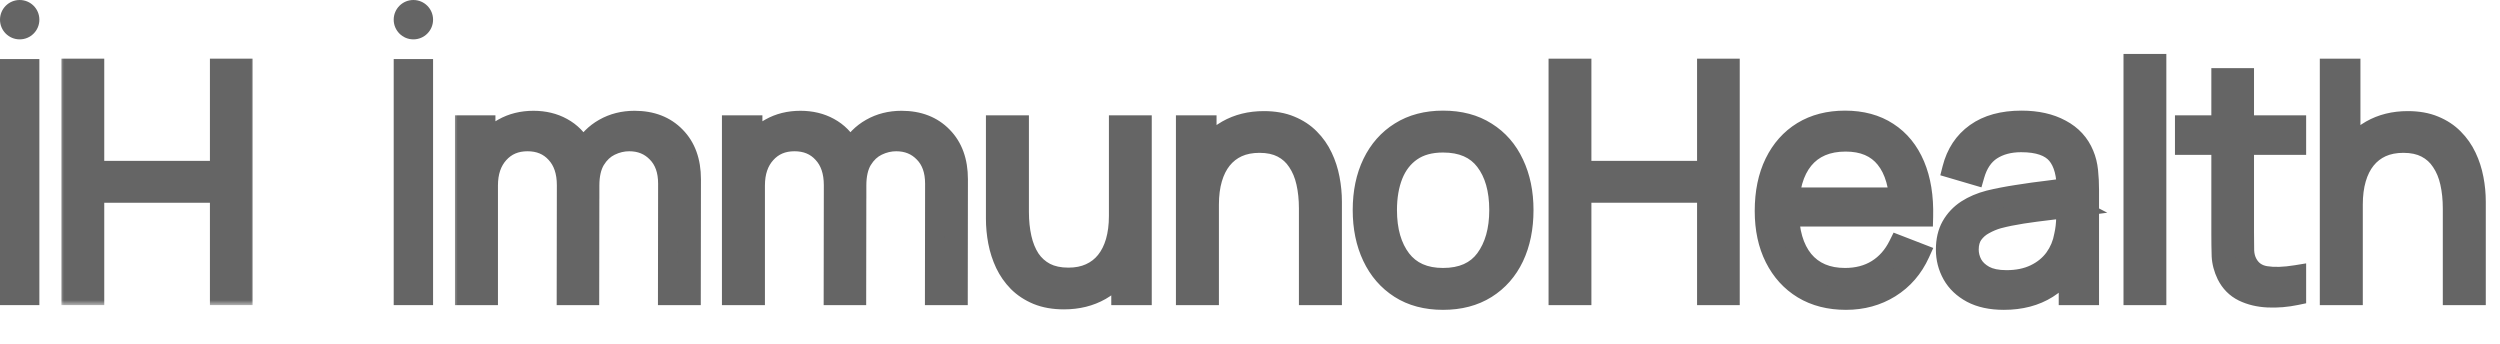 <?xml version="1.0" encoding="UTF-8"?> <svg xmlns="http://www.w3.org/2000/svg" width="254" height="35" viewBox="0 0 254 35" fill="none"><mask id="path-1-outside-1_8075_1531" maskUnits="userSpaceOnUse" x="6" y="5" width="20" height="26" fill="black"><rect fill="white" x="6" y="5" width="20" height="26"></rect><path d="M7.24 30V6.96H9.592V17.344H22.328V6.96H24.664V30H22.328V19.6H9.592V30H7.24Z"></path></mask><path d="M7.24 30V6.96H9.592V17.344H22.328V6.96H24.664V30H22.328V19.6H9.592V30H7.24Z" fill="#656565"></path><path d="M7.24 30H6.24V31H7.24V30ZM7.24 6.96V5.96H6.24V6.96H7.24ZM9.592 6.96H10.592V5.96H9.592V6.96ZM9.592 17.344H8.592V18.344H9.592V17.344ZM22.328 17.344V18.344H23.328V17.344H22.328ZM22.328 6.96V5.96H21.328V6.96H22.328ZM24.664 6.96H25.664V5.96H24.664V6.96ZM24.664 30V31H25.664V30H24.664ZM22.328 30H21.328V31H22.328V30ZM22.328 19.6H23.328V18.6H22.328V19.6ZM9.592 19.6V18.6H8.592V19.6H9.592ZM9.592 30V31H10.592V30H9.592ZM7.24 30H8.24V6.96H7.24H6.24V30H7.24ZM7.24 6.96V7.96H9.592V6.96V5.96H7.24V6.96ZM9.592 6.96H8.592V17.344H9.592H10.592V6.96H9.592ZM9.592 17.344V18.344H22.328V17.344V16.344H9.592V17.344ZM22.328 17.344H23.328V6.96H22.328H21.328V17.344H22.328ZM22.328 6.96V7.96H24.664V6.96V5.96H22.328V6.96ZM24.664 6.96H23.664V30H24.664H25.664V6.96H24.664ZM24.664 30V29H22.328V30V31H24.664V30ZM22.328 30H23.328V19.6H22.328H21.328V30H22.328ZM22.328 19.6V18.6H9.592V19.6V20.6H22.328V19.6ZM9.592 19.6H8.592V30H9.592H10.592V19.6H9.592ZM9.592 30V29H7.24V30V31H9.592V30Z" fill="#656565" mask="url(#path-1-outside-1_8075_1531)"></path><line x1="2" y1="6" x2="2" y2="31" stroke="#656565" stroke-width="4"></line><circle cx="2" cy="2" r="2" fill="#656565"></circle><line x1="42" y1="6" x2="42" y2="31" stroke="#656565" stroke-width="4"></line><circle cx="42" cy="2" r="2" fill="#656565"></circle><mask id="path-7-outside-2_8075_1531" maskUnits="userSpaceOnUse" x="46" y="5" width="207" height="27" fill="black"><rect fill="white" x="46" y="5" width="207" height="27"></rect><path d="M67.848 30L67.864 18.656C67.864 17.323 67.491 16.277 66.744 15.52C66.008 14.752 65.069 14.368 63.928 14.368C63.277 14.368 62.643 14.517 62.024 14.816C61.405 15.115 60.893 15.595 60.488 16.256C60.093 16.917 59.896 17.781 59.896 18.848L58.504 18.448C58.472 17.211 58.712 16.128 59.224 15.2C59.747 14.272 60.461 13.552 61.368 13.04C62.285 12.517 63.32 12.256 64.472 12.256C66.211 12.256 67.603 12.795 68.648 13.872C69.693 14.939 70.216 16.384 70.216 18.208L70.2 30H67.848ZM47.224 30V12.72H49.336V16.976H49.592V30H47.224ZM57.56 30L57.576 18.816C57.576 17.44 57.208 16.357 56.472 15.568C55.747 14.768 54.787 14.368 53.592 14.368C52.397 14.368 51.432 14.779 50.696 15.6C49.96 16.411 49.592 17.493 49.592 18.848L48.184 18.08C48.184 16.971 48.445 15.979 48.968 15.104C49.491 14.219 50.205 13.525 51.112 13.024C52.019 12.512 53.048 12.256 54.2 12.256C55.299 12.256 56.275 12.491 57.128 12.96C57.992 13.429 58.669 14.112 59.16 15.008C59.651 15.904 59.896 16.992 59.896 18.272L59.88 30H57.56ZM94.973 30L94.989 18.656C94.989 17.323 94.616 16.277 93.869 15.52C93.133 14.752 92.194 14.368 91.053 14.368C90.402 14.368 89.768 14.517 89.149 14.816C88.53 15.115 88.018 15.595 87.613 16.256C87.218 16.917 87.021 17.781 87.021 18.848L85.629 18.448C85.597 17.211 85.837 16.128 86.349 15.2C86.872 14.272 87.586 13.552 88.493 13.04C89.41 12.517 90.445 12.256 91.597 12.256C93.336 12.256 94.728 12.795 95.773 13.872C96.818 14.939 97.341 16.384 97.341 18.208L97.325 30H94.973ZM74.349 30V12.72H76.461V16.976H76.717V30H74.349ZM84.685 30L84.701 18.816C84.701 17.44 84.333 16.357 83.597 15.568C82.872 14.768 81.912 14.368 80.717 14.368C79.522 14.368 78.557 14.779 77.821 15.6C77.085 16.411 76.717 17.493 76.717 18.848L75.309 18.08C75.309 16.971 75.57 15.979 76.093 15.104C76.616 14.219 77.33 13.525 78.237 13.024C79.144 12.512 80.173 12.256 81.325 12.256C82.424 12.256 83.4 12.491 84.253 12.96C85.117 13.429 85.794 14.112 86.285 15.008C86.776 15.904 87.021 16.992 87.021 18.272L87.005 30H84.685ZM108.098 30.432C107.063 30.432 106.157 30.272 105.378 29.952C104.61 29.632 103.954 29.2 103.41 28.656C102.877 28.112 102.445 27.493 102.114 26.8C101.783 26.096 101.543 25.355 101.394 24.576C101.245 23.787 101.17 23.003 101.17 22.224V12.72H103.538V21.536C103.538 22.485 103.629 23.365 103.81 24.176C103.991 24.987 104.279 25.696 104.674 26.304C105.079 26.901 105.597 27.365 106.226 27.696C106.866 28.027 107.639 28.192 108.546 28.192C109.378 28.192 110.109 28.048 110.738 27.76C111.378 27.472 111.911 27.061 112.338 26.528C112.775 25.984 113.106 25.328 113.33 24.56C113.554 23.781 113.666 22.907 113.666 21.936L115.33 22.304C115.33 24.075 115.021 25.563 114.402 26.768C113.783 27.973 112.93 28.885 111.842 29.504C110.754 30.123 109.506 30.432 108.098 30.432ZM113.906 30V25.744H113.666V12.72H116.018V30H113.906ZM132.97 30V21.184C132.97 20.224 132.879 19.344 132.698 18.544C132.517 17.733 132.223 17.029 131.818 16.432C131.423 15.824 130.906 15.355 130.266 15.024C129.637 14.693 128.869 14.528 127.962 14.528C127.13 14.528 126.394 14.672 125.754 14.96C125.125 15.248 124.591 15.664 124.154 16.208C123.727 16.741 123.402 17.392 123.178 18.16C122.954 18.928 122.842 19.803 122.842 20.784L121.178 20.416C121.178 18.645 121.487 17.157 122.106 15.952C122.725 14.747 123.578 13.835 124.666 13.216C125.754 12.597 127.002 12.288 128.41 12.288C129.445 12.288 130.346 12.448 131.114 12.768C131.893 13.088 132.549 13.52 133.082 14.064C133.626 14.608 134.063 15.232 134.394 15.936C134.725 16.629 134.965 17.371 135.114 18.16C135.263 18.939 135.338 19.717 135.338 20.496V30H132.97ZM120.474 30V12.72H122.602V16.976H122.842V30H120.474ZM146.612 30.48C144.895 30.48 143.428 30.091 142.212 29.312C140.996 28.533 140.063 27.456 139.412 26.08C138.762 24.704 138.436 23.125 138.436 21.344C138.436 19.531 138.767 17.941 139.428 16.576C140.09 15.211 141.028 14.149 142.244 13.392C143.471 12.624 144.927 12.24 146.612 12.24C148.34 12.24 149.812 12.629 151.028 13.408C152.255 14.176 153.188 15.248 153.828 16.624C154.479 17.989 154.804 19.563 154.804 21.344C154.804 23.157 154.479 24.752 153.828 26.128C153.178 27.493 152.239 28.56 151.012 29.328C149.786 30.096 148.319 30.48 146.612 30.48ZM146.612 28.224C148.532 28.224 149.962 27.589 150.9 26.32C151.839 25.04 152.308 23.381 152.308 21.344C152.308 19.253 151.834 17.589 150.884 16.352C149.946 15.115 148.522 14.496 146.612 14.496C145.322 14.496 144.255 14.789 143.412 15.376C142.58 15.952 141.956 16.757 141.54 17.792C141.135 18.816 140.932 20 140.932 21.344C140.932 23.424 141.412 25.093 142.372 26.352C143.332 27.6 144.746 28.224 146.612 28.224ZM158.334 30V6.96H160.686V17.344H173.422V6.96H175.758V30H173.422V19.6H160.686V30H158.334ZM187.552 30.48C185.867 30.48 184.405 30.107 183.168 29.36C181.941 28.613 180.987 27.563 180.304 26.208C179.621 24.853 179.28 23.264 179.28 21.44C179.28 19.552 179.616 17.92 180.288 16.544C180.96 15.168 181.904 14.107 183.12 13.36C184.347 12.613 185.792 12.24 187.456 12.24C189.163 12.24 190.619 12.635 191.824 13.424C193.029 14.203 193.941 15.323 194.56 16.784C195.179 18.245 195.461 19.989 195.408 22.016H193.008V21.184C192.965 18.944 192.48 17.253 191.552 16.112C190.635 14.971 189.291 14.4 187.52 14.4C185.664 14.4 184.24 15.003 183.248 16.208C182.267 17.413 181.776 19.131 181.776 21.36C181.776 23.536 182.267 25.227 183.248 26.432C184.24 27.627 185.643 28.224 187.456 28.224C188.693 28.224 189.771 27.941 190.688 27.376C191.616 26.8 192.347 25.973 192.88 24.896L195.072 25.744C194.389 27.248 193.381 28.416 192.048 29.248C190.725 30.069 189.227 30.48 187.552 30.48ZM180.944 22.016V20.048H194.144V22.016H180.944ZM203.59 30.48C202.289 30.48 201.196 30.245 200.31 29.776C199.436 29.307 198.78 28.683 198.342 27.904C197.905 27.125 197.686 26.277 197.686 25.36C197.686 24.421 197.873 23.621 198.246 22.96C198.63 22.288 199.148 21.739 199.798 21.312C200.46 20.885 201.222 20.56 202.086 20.336C202.961 20.123 203.926 19.936 204.982 19.776C206.049 19.605 207.089 19.461 208.102 19.344C209.126 19.216 210.022 19.093 210.79 18.976L209.958 19.488C209.99 17.781 209.66 16.517 208.966 15.696C208.273 14.875 207.068 14.464 205.35 14.464C204.166 14.464 203.164 14.731 202.342 15.264C201.532 15.797 200.961 16.64 200.63 17.792L198.342 17.12C198.737 15.573 199.532 14.373 200.726 13.52C201.921 12.667 203.473 12.24 205.382 12.24C206.961 12.24 208.3 12.539 209.398 13.136C210.508 13.723 211.292 14.576 211.75 15.696C211.964 16.197 212.102 16.757 212.166 17.376C212.23 17.995 212.262 18.624 212.262 19.264V30H210.166V25.664L210.774 25.92C210.188 27.403 209.276 28.533 208.038 29.312C206.801 30.091 205.318 30.48 203.59 30.48ZM203.862 28.448C204.961 28.448 205.921 28.251 206.742 27.856C207.564 27.461 208.225 26.923 208.726 26.24C209.228 25.547 209.553 24.768 209.702 23.904C209.83 23.349 209.9 22.741 209.91 22.08C209.921 21.408 209.926 20.907 209.926 20.576L210.822 21.04C210.022 21.147 209.153 21.253 208.214 21.36C207.286 21.467 206.369 21.589 205.462 21.728C204.566 21.867 203.756 22.032 203.03 22.224C202.54 22.363 202.065 22.56 201.606 22.816C201.148 23.061 200.769 23.392 200.47 23.808C200.182 24.224 200.038 24.741 200.038 25.36C200.038 25.861 200.161 26.347 200.406 26.816C200.662 27.285 201.068 27.675 201.622 27.984C202.188 28.293 202.934 28.448 203.862 28.448ZM216.748 30V6.48H219.1V30H216.748ZM233.304 30C232.334 30.203 231.374 30.283 230.424 30.24C229.486 30.197 228.643 29.995 227.896 29.632C227.16 29.269 226.6 28.704 226.216 27.936C225.907 27.296 225.736 26.651 225.704 26C225.683 25.339 225.672 24.587 225.672 23.744V7.92H228.008V23.648C228.008 24.373 228.014 24.981 228.024 25.472C228.046 25.952 228.158 26.379 228.36 26.752C228.744 27.467 229.352 27.893 230.184 28.032C231.027 28.171 232.067 28.139 233.304 27.936V30ZM221.976 14.736V12.72H233.304V14.736H221.976ZM249.189 30V21.184C249.189 20.224 249.098 19.344 248.917 18.544C248.735 17.733 248.442 17.029 248.037 16.432C247.642 15.824 247.125 15.355 246.485 15.024C245.855 14.693 245.087 14.528 244.181 14.528C243.349 14.528 242.613 14.672 241.973 14.96C241.343 15.248 240.81 15.664 240.373 16.208C239.946 16.741 239.621 17.392 239.397 18.16C239.173 18.928 239.061 19.803 239.061 20.784L237.397 20.416C237.397 18.645 237.706 17.157 238.325 15.952C238.943 14.747 239.797 13.835 240.885 13.216C241.973 12.597 243.221 12.288 244.629 12.288C245.663 12.288 246.565 12.448 247.333 12.768C248.111 13.088 248.767 13.52 249.301 14.064C249.845 14.608 250.282 15.232 250.613 15.936C250.943 16.629 251.183 17.371 251.333 18.16C251.482 18.939 251.557 19.717 251.557 20.496V30H249.189ZM236.693 30V6.96H238.821V19.968H239.061V30H236.693Z"></path></mask><path d="M67.848 30L67.864 18.656C67.864 17.323 67.491 16.277 66.744 15.52C66.008 14.752 65.069 14.368 63.928 14.368C63.277 14.368 62.643 14.517 62.024 14.816C61.405 15.115 60.893 15.595 60.488 16.256C60.093 16.917 59.896 17.781 59.896 18.848L58.504 18.448C58.472 17.211 58.712 16.128 59.224 15.2C59.747 14.272 60.461 13.552 61.368 13.04C62.285 12.517 63.32 12.256 64.472 12.256C66.211 12.256 67.603 12.795 68.648 13.872C69.693 14.939 70.216 16.384 70.216 18.208L70.2 30H67.848ZM47.224 30V12.72H49.336V16.976H49.592V30H47.224ZM57.56 30L57.576 18.816C57.576 17.44 57.208 16.357 56.472 15.568C55.747 14.768 54.787 14.368 53.592 14.368C52.397 14.368 51.432 14.779 50.696 15.6C49.96 16.411 49.592 17.493 49.592 18.848L48.184 18.08C48.184 16.971 48.445 15.979 48.968 15.104C49.491 14.219 50.205 13.525 51.112 13.024C52.019 12.512 53.048 12.256 54.2 12.256C55.299 12.256 56.275 12.491 57.128 12.96C57.992 13.429 58.669 14.112 59.16 15.008C59.651 15.904 59.896 16.992 59.896 18.272L59.88 30H57.56ZM94.973 30L94.989 18.656C94.989 17.323 94.616 16.277 93.869 15.52C93.133 14.752 92.194 14.368 91.053 14.368C90.402 14.368 89.768 14.517 89.149 14.816C88.53 15.115 88.018 15.595 87.613 16.256C87.218 16.917 87.021 17.781 87.021 18.848L85.629 18.448C85.597 17.211 85.837 16.128 86.349 15.2C86.872 14.272 87.586 13.552 88.493 13.04C89.41 12.517 90.445 12.256 91.597 12.256C93.336 12.256 94.728 12.795 95.773 13.872C96.818 14.939 97.341 16.384 97.341 18.208L97.325 30H94.973ZM74.349 30V12.72H76.461V16.976H76.717V30H74.349ZM84.685 30L84.701 18.816C84.701 17.44 84.333 16.357 83.597 15.568C82.872 14.768 81.912 14.368 80.717 14.368C79.522 14.368 78.557 14.779 77.821 15.6C77.085 16.411 76.717 17.493 76.717 18.848L75.309 18.08C75.309 16.971 75.57 15.979 76.093 15.104C76.616 14.219 77.33 13.525 78.237 13.024C79.144 12.512 80.173 12.256 81.325 12.256C82.424 12.256 83.4 12.491 84.253 12.96C85.117 13.429 85.794 14.112 86.285 15.008C86.776 15.904 87.021 16.992 87.021 18.272L87.005 30H84.685ZM108.098 30.432C107.063 30.432 106.157 30.272 105.378 29.952C104.61 29.632 103.954 29.2 103.41 28.656C102.877 28.112 102.445 27.493 102.114 26.8C101.783 26.096 101.543 25.355 101.394 24.576C101.245 23.787 101.17 23.003 101.17 22.224V12.72H103.538V21.536C103.538 22.485 103.629 23.365 103.81 24.176C103.991 24.987 104.279 25.696 104.674 26.304C105.079 26.901 105.597 27.365 106.226 27.696C106.866 28.027 107.639 28.192 108.546 28.192C109.378 28.192 110.109 28.048 110.738 27.76C111.378 27.472 111.911 27.061 112.338 26.528C112.775 25.984 113.106 25.328 113.33 24.56C113.554 23.781 113.666 22.907 113.666 21.936L115.33 22.304C115.33 24.075 115.021 25.563 114.402 26.768C113.783 27.973 112.93 28.885 111.842 29.504C110.754 30.123 109.506 30.432 108.098 30.432ZM113.906 30V25.744H113.666V12.72H116.018V30H113.906ZM132.97 30V21.184C132.97 20.224 132.879 19.344 132.698 18.544C132.517 17.733 132.223 17.029 131.818 16.432C131.423 15.824 130.906 15.355 130.266 15.024C129.637 14.693 128.869 14.528 127.962 14.528C127.13 14.528 126.394 14.672 125.754 14.96C125.125 15.248 124.591 15.664 124.154 16.208C123.727 16.741 123.402 17.392 123.178 18.16C122.954 18.928 122.842 19.803 122.842 20.784L121.178 20.416C121.178 18.645 121.487 17.157 122.106 15.952C122.725 14.747 123.578 13.835 124.666 13.216C125.754 12.597 127.002 12.288 128.41 12.288C129.445 12.288 130.346 12.448 131.114 12.768C131.893 13.088 132.549 13.52 133.082 14.064C133.626 14.608 134.063 15.232 134.394 15.936C134.725 16.629 134.965 17.371 135.114 18.16C135.263 18.939 135.338 19.717 135.338 20.496V30H132.97ZM120.474 30V12.72H122.602V16.976H122.842V30H120.474ZM146.612 30.48C144.895 30.48 143.428 30.091 142.212 29.312C140.996 28.533 140.063 27.456 139.412 26.08C138.762 24.704 138.436 23.125 138.436 21.344C138.436 19.531 138.767 17.941 139.428 16.576C140.09 15.211 141.028 14.149 142.244 13.392C143.471 12.624 144.927 12.24 146.612 12.24C148.34 12.24 149.812 12.629 151.028 13.408C152.255 14.176 153.188 15.248 153.828 16.624C154.479 17.989 154.804 19.563 154.804 21.344C154.804 23.157 154.479 24.752 153.828 26.128C153.178 27.493 152.239 28.56 151.012 29.328C149.786 30.096 148.319 30.48 146.612 30.48ZM146.612 28.224C148.532 28.224 149.962 27.589 150.9 26.32C151.839 25.04 152.308 23.381 152.308 21.344C152.308 19.253 151.834 17.589 150.884 16.352C149.946 15.115 148.522 14.496 146.612 14.496C145.322 14.496 144.255 14.789 143.412 15.376C142.58 15.952 141.956 16.757 141.54 17.792C141.135 18.816 140.932 20 140.932 21.344C140.932 23.424 141.412 25.093 142.372 26.352C143.332 27.6 144.746 28.224 146.612 28.224ZM158.334 30V6.96H160.686V17.344H173.422V6.96H175.758V30H173.422V19.6H160.686V30H158.334ZM187.552 30.48C185.867 30.48 184.405 30.107 183.168 29.36C181.941 28.613 180.987 27.563 180.304 26.208C179.621 24.853 179.28 23.264 179.28 21.44C179.28 19.552 179.616 17.92 180.288 16.544C180.96 15.168 181.904 14.107 183.12 13.36C184.347 12.613 185.792 12.24 187.456 12.24C189.163 12.24 190.619 12.635 191.824 13.424C193.029 14.203 193.941 15.323 194.56 16.784C195.179 18.245 195.461 19.989 195.408 22.016H193.008V21.184C192.965 18.944 192.48 17.253 191.552 16.112C190.635 14.971 189.291 14.4 187.52 14.4C185.664 14.4 184.24 15.003 183.248 16.208C182.267 17.413 181.776 19.131 181.776 21.36C181.776 23.536 182.267 25.227 183.248 26.432C184.24 27.627 185.643 28.224 187.456 28.224C188.693 28.224 189.771 27.941 190.688 27.376C191.616 26.8 192.347 25.973 192.88 24.896L195.072 25.744C194.389 27.248 193.381 28.416 192.048 29.248C190.725 30.069 189.227 30.48 187.552 30.48ZM180.944 22.016V20.048H194.144V22.016H180.944ZM203.59 30.48C202.289 30.48 201.196 30.245 200.31 29.776C199.436 29.307 198.78 28.683 198.342 27.904C197.905 27.125 197.686 26.277 197.686 25.36C197.686 24.421 197.873 23.621 198.246 22.96C198.63 22.288 199.148 21.739 199.798 21.312C200.46 20.885 201.222 20.56 202.086 20.336C202.961 20.123 203.926 19.936 204.982 19.776C206.049 19.605 207.089 19.461 208.102 19.344C209.126 19.216 210.022 19.093 210.79 18.976L209.958 19.488C209.99 17.781 209.66 16.517 208.966 15.696C208.273 14.875 207.068 14.464 205.35 14.464C204.166 14.464 203.164 14.731 202.342 15.264C201.532 15.797 200.961 16.64 200.63 17.792L198.342 17.12C198.737 15.573 199.532 14.373 200.726 13.52C201.921 12.667 203.473 12.24 205.382 12.24C206.961 12.24 208.3 12.539 209.398 13.136C210.508 13.723 211.292 14.576 211.75 15.696C211.964 16.197 212.102 16.757 212.166 17.376C212.23 17.995 212.262 18.624 212.262 19.264V30H210.166V25.664L210.774 25.92C210.188 27.403 209.276 28.533 208.038 29.312C206.801 30.091 205.318 30.48 203.59 30.48ZM203.862 28.448C204.961 28.448 205.921 28.251 206.742 27.856C207.564 27.461 208.225 26.923 208.726 26.24C209.228 25.547 209.553 24.768 209.702 23.904C209.83 23.349 209.9 22.741 209.91 22.08C209.921 21.408 209.926 20.907 209.926 20.576L210.822 21.04C210.022 21.147 209.153 21.253 208.214 21.36C207.286 21.467 206.369 21.589 205.462 21.728C204.566 21.867 203.756 22.032 203.03 22.224C202.54 22.363 202.065 22.56 201.606 22.816C201.148 23.061 200.769 23.392 200.47 23.808C200.182 24.224 200.038 24.741 200.038 25.36C200.038 25.861 200.161 26.347 200.406 26.816C200.662 27.285 201.068 27.675 201.622 27.984C202.188 28.293 202.934 28.448 203.862 28.448ZM216.748 30V6.48H219.1V30H216.748ZM233.304 30C232.334 30.203 231.374 30.283 230.424 30.24C229.486 30.197 228.643 29.995 227.896 29.632C227.16 29.269 226.6 28.704 226.216 27.936C225.907 27.296 225.736 26.651 225.704 26C225.683 25.339 225.672 24.587 225.672 23.744V7.92H228.008V23.648C228.008 24.373 228.014 24.981 228.024 25.472C228.046 25.952 228.158 26.379 228.36 26.752C228.744 27.467 229.352 27.893 230.184 28.032C231.027 28.171 232.067 28.139 233.304 27.936V30ZM221.976 14.736V12.72H233.304V14.736H221.976ZM249.189 30V21.184C249.189 20.224 249.098 19.344 248.917 18.544C248.735 17.733 248.442 17.029 248.037 16.432C247.642 15.824 247.125 15.355 246.485 15.024C245.855 14.693 245.087 14.528 244.181 14.528C243.349 14.528 242.613 14.672 241.973 14.96C241.343 15.248 240.81 15.664 240.373 16.208C239.946 16.741 239.621 17.392 239.397 18.16C239.173 18.928 239.061 19.803 239.061 20.784L237.397 20.416C237.397 18.645 237.706 17.157 238.325 15.952C238.943 14.747 239.797 13.835 240.885 13.216C241.973 12.597 243.221 12.288 244.629 12.288C245.663 12.288 246.565 12.448 247.333 12.768C248.111 13.088 248.767 13.52 249.301 14.064C249.845 14.608 250.282 15.232 250.613 15.936C250.943 16.629 251.183 17.371 251.333 18.16C251.482 18.939 251.557 19.717 251.557 20.496V30H249.189ZM236.693 30V6.96H238.821V19.968H239.061V30H236.693Z" fill="#656565"></path><path d="M67.848 30L66.848 29.999L66.847 31H67.848V30ZM67.864 18.656L68.864 18.657V18.656H67.864ZM66.744 15.52L66.022 16.212L66.027 16.217L66.032 16.222L66.744 15.52ZM62.024 14.816L61.589 13.915L61.589 13.915L62.024 14.816ZM60.488 16.256L59.635 15.733L59.629 15.743L60.488 16.256ZM59.896 18.848L59.62 19.809L60.896 20.176V18.848H59.896ZM58.504 18.448L57.504 18.474L57.523 19.207L58.228 19.409L58.504 18.448ZM59.224 15.2L58.353 14.709L58.348 14.717L59.224 15.2ZM61.368 13.04L61.86 13.911L61.863 13.909L61.368 13.04ZM68.648 13.872L67.93 14.568L67.934 14.572L68.648 13.872ZM70.216 18.208L71.216 18.209V18.208H70.216ZM70.2 30V31H71.199L71.2 30.001L70.2 30ZM47.224 30H46.224V31H47.224V30ZM47.224 12.72V11.72H46.224V12.72H47.224ZM49.336 12.72H50.336V11.72H49.336V12.72ZM49.336 16.976H48.336V17.976H49.336V16.976ZM49.592 16.976H50.592V15.976H49.592V16.976ZM49.592 30V31H50.592V30H49.592ZM57.56 30L56.56 29.999L56.559 31H57.56V30ZM57.576 18.816L58.576 18.817V18.816H57.576ZM56.472 15.568L55.731 16.24L55.741 16.25L56.472 15.568ZM50.696 15.6L51.436 16.272L51.441 16.267L50.696 15.6ZM49.592 18.848L49.113 19.726L50.592 20.532V18.848H49.592ZM48.184 18.08H47.184V18.674L47.705 18.958L48.184 18.08ZM48.968 15.104L49.826 15.617L49.829 15.612L48.968 15.104ZM51.112 13.024L51.596 13.899L51.604 13.895L51.112 13.024ZM57.128 12.96L56.646 13.836L56.651 13.839L57.128 12.96ZM59.896 18.272L60.896 18.273V18.272H59.896ZM59.88 30V31H60.879L60.88 30.001L59.88 30ZM67.848 30L68.848 30.001L68.864 18.657L67.864 18.656L66.864 18.655L66.848 29.999L67.848 30ZM67.864 18.656H68.864C68.864 17.13 68.431 15.807 67.456 14.818L66.744 15.52L66.032 16.222C66.55 16.748 66.864 17.515 66.864 18.656H67.864ZM66.744 15.52L67.466 14.828C66.527 13.848 65.32 13.368 63.928 13.368V14.368V15.368C64.819 15.368 65.489 15.656 66.022 16.212L66.744 15.52ZM63.928 14.368V13.368C63.118 13.368 62.336 13.555 61.589 13.915L62.024 14.816L62.459 15.717C62.95 15.48 63.436 15.368 63.928 15.368V14.368ZM62.024 14.816L61.589 13.915C60.776 14.308 60.128 14.93 59.635 15.733L60.488 16.256L61.341 16.779C61.659 16.259 62.034 15.921 62.459 15.717L62.024 14.816ZM60.488 16.256L59.629 15.743C59.113 16.608 58.896 17.667 58.896 18.848H59.896H60.896C60.896 17.895 61.074 17.226 61.347 16.768L60.488 16.256ZM59.896 18.848L60.172 17.887L58.78 17.487L58.504 18.448L58.228 19.409L59.62 19.809L59.896 18.848ZM58.504 18.448L59.504 18.422C59.475 17.332 59.687 16.431 60.1 15.683L59.224 15.2L58.348 14.717C57.737 15.825 57.468 17.089 57.504 18.474L58.504 18.448ZM59.224 15.2L60.095 15.691C60.531 14.918 61.116 14.331 61.86 13.911L61.368 13.04L60.876 12.169C59.807 12.773 58.963 13.626 58.353 14.709L59.224 15.2ZM61.368 13.04L61.863 13.909C62.616 13.48 63.477 13.256 64.472 13.256V12.256V11.256C63.163 11.256 61.955 11.555 60.873 12.171L61.368 13.04ZM64.472 12.256V13.256C65.987 13.256 67.103 13.716 67.93 14.568L68.648 13.872L69.366 13.176C68.102 11.873 66.435 11.256 64.472 11.256V12.256ZM68.648 13.872L67.934 14.572C68.757 15.412 69.216 16.584 69.216 18.208H70.216H71.216C71.216 16.184 70.63 14.465 69.362 13.172L68.648 13.872ZM70.216 18.208L69.216 18.207L69.2 29.999L70.2 30L71.2 30.001L71.216 18.209L70.216 18.208ZM70.2 30V29H67.848V30V31H70.2V30ZM47.224 30H48.224V12.72H47.224H46.224V30H47.224ZM47.224 12.72V13.72H49.336V12.72V11.72H47.224V12.72ZM49.336 12.72H48.336V16.976H49.336H50.336V12.72H49.336ZM49.336 16.976V17.976H49.592V16.976V15.976H49.336V16.976ZM49.592 16.976H48.592V30H49.592H50.592V16.976H49.592ZM49.592 30V29H47.224V30V31H49.592V30ZM57.56 30L58.56 30.001L58.576 18.817L57.576 18.816L56.576 18.815L56.56 29.999L57.56 30ZM57.576 18.816H58.576C58.576 17.259 58.156 15.907 57.203 14.886L56.472 15.568L55.741 16.25C56.26 16.807 56.576 17.621 56.576 18.816H57.576ZM56.472 15.568L57.213 14.896C56.277 13.864 55.035 13.368 53.592 13.368V14.368V15.368C54.538 15.368 55.217 15.672 55.731 16.24L56.472 15.568ZM53.592 14.368V13.368C52.14 13.368 50.894 13.881 49.951 14.933L50.696 15.6L51.441 16.267C51.97 15.677 52.655 15.368 53.592 15.368V14.368ZM50.696 15.6L49.956 14.928C49.015 15.963 48.592 17.306 48.592 18.848H49.592H50.592C50.592 17.68 50.905 16.858 51.436 16.272L50.696 15.6ZM49.592 18.848L50.071 17.97L48.663 17.202L48.184 18.08L47.705 18.958L49.113 19.726L49.592 18.848ZM48.184 18.08H49.184C49.184 17.135 49.404 16.323 49.826 15.617L48.968 15.104L48.11 14.591C47.486 15.634 47.184 16.807 47.184 18.08H48.184ZM48.968 15.104L49.829 15.612C50.26 14.882 50.844 14.315 51.596 13.899L51.112 13.024L50.628 12.149C49.566 12.736 48.721 13.555 48.107 14.596L48.968 15.104ZM51.112 13.024L51.604 13.895C52.345 13.476 53.202 13.256 54.2 13.256V12.256V11.256C52.895 11.256 51.693 11.548 50.62 12.153L51.112 13.024ZM54.2 12.256V13.256C55.152 13.256 55.959 13.458 56.646 13.836L57.128 12.96L57.61 12.084C56.591 11.523 55.445 11.256 54.2 11.256V12.256ZM57.128 12.96L56.651 13.839C57.339 14.213 57.881 14.754 58.283 15.488L59.16 15.008L60.037 14.528C59.458 13.47 58.645 12.646 57.605 12.081L57.128 12.96ZM59.16 15.008L58.283 15.488C58.675 16.204 58.896 17.118 58.896 18.272H59.896H60.896C60.896 16.866 60.626 15.604 60.037 14.528L59.16 15.008ZM59.896 18.272L58.896 18.271L58.88 29.999L59.88 30L60.88 30.001L60.896 18.273L59.896 18.272ZM59.88 30V29H57.56V30V31H59.88V30ZM94.973 30L93.973 29.999L93.972 31H94.973V30ZM94.989 18.656L95.989 18.657V18.656H94.989ZM93.869 15.52L93.147 16.212L93.152 16.217L93.157 16.222L93.869 15.52ZM89.149 14.816L88.714 13.915L88.714 13.915L89.149 14.816ZM87.613 16.256L86.76 15.733L86.754 15.743L87.613 16.256ZM87.021 18.848L86.745 19.809L88.021 20.176V18.848H87.021ZM85.629 18.448L84.629 18.474L84.648 19.207L85.353 19.409L85.629 18.448ZM86.349 15.2L85.478 14.709L85.473 14.717L86.349 15.2ZM88.493 13.04L88.985 13.911L88.988 13.909L88.493 13.04ZM95.773 13.872L95.055 14.568L95.059 14.572L95.773 13.872ZM97.341 18.208L98.341 18.209V18.208H97.341ZM97.325 30V31H98.324L98.325 30.001L97.325 30ZM74.349 30H73.349V31H74.349V30ZM74.349 12.72V11.72H73.349V12.72H74.349ZM76.461 12.72H77.461V11.72H76.461V12.72ZM76.461 16.976H75.461V17.976H76.461V16.976ZM76.717 16.976H77.717V15.976H76.717V16.976ZM76.717 30V31H77.717V30H76.717ZM84.685 30L83.685 29.999L83.684 31H84.685V30ZM84.701 18.816L85.701 18.817V18.816H84.701ZM83.597 15.568L82.856 16.24L82.866 16.25L83.597 15.568ZM77.821 15.6L78.561 16.272L78.566 16.267L77.821 15.6ZM76.717 18.848L76.238 19.726L77.717 20.532V18.848H76.717ZM75.309 18.08H74.309V18.674L74.83 18.958L75.309 18.08ZM76.093 15.104L76.951 15.617L76.954 15.612L76.093 15.104ZM78.237 13.024L78.721 13.899L78.729 13.895L78.237 13.024ZM84.253 12.96L83.771 13.836L83.776 13.839L84.253 12.96ZM87.021 18.272L88.021 18.273V18.272H87.021ZM87.005 30V31H88.004L88.005 30.001L87.005 30ZM94.973 30L95.973 30.001L95.989 18.657L94.989 18.656L93.989 18.655L93.973 29.999L94.973 30ZM94.989 18.656H95.989C95.989 17.13 95.556 15.807 94.581 14.818L93.869 15.52L93.157 16.222C93.675 16.748 93.989 17.515 93.989 18.656H94.989ZM93.869 15.52L94.591 14.828C93.652 13.848 92.445 13.368 91.053 13.368V14.368V15.368C91.944 15.368 92.614 15.656 93.147 16.212L93.869 15.52ZM91.053 14.368V13.368C90.243 13.368 89.461 13.555 88.714 13.915L89.149 14.816L89.584 15.717C90.075 15.48 90.561 15.368 91.053 15.368V14.368ZM89.149 14.816L88.714 13.915C87.901 14.308 87.253 14.93 86.76 15.733L87.613 16.256L88.466 16.779C88.784 16.259 89.159 15.921 89.584 15.717L89.149 14.816ZM87.613 16.256L86.754 15.743C86.238 16.608 86.021 17.667 86.021 18.848H87.021H88.021C88.021 17.895 88.198 17.226 88.472 16.768L87.613 16.256ZM87.021 18.848L87.297 17.887L85.905 17.487L85.629 18.448L85.353 19.409L86.745 19.809L87.021 18.848ZM85.629 18.448L86.629 18.422C86.6 17.332 86.812 16.431 87.225 15.683L86.349 15.2L85.473 14.717C84.862 15.825 84.594 17.089 84.629 18.474L85.629 18.448ZM86.349 15.2L87.22 15.691C87.656 14.918 88.241 14.331 88.985 13.911L88.493 13.04L88.001 12.169C86.932 12.773 86.088 13.626 85.478 14.709L86.349 15.2ZM88.493 13.04L88.988 13.909C89.741 13.48 90.602 13.256 91.597 13.256V12.256V11.256C90.288 11.256 89.08 11.555 87.998 12.171L88.493 13.04ZM91.597 12.256V13.256C93.112 13.256 94.228 13.716 95.055 14.568L95.773 13.872L96.491 13.176C95.227 11.873 93.56 11.256 91.597 11.256V12.256ZM95.773 13.872L95.059 14.572C95.882 15.412 96.341 16.584 96.341 18.208H97.341H98.341C98.341 16.184 97.755 14.465 96.487 13.172L95.773 13.872ZM97.341 18.208L96.341 18.207L96.325 29.999L97.325 30L98.325 30.001L98.341 18.209L97.341 18.208ZM97.325 30V29H94.973V30V31H97.325V30ZM74.349 30H75.349V12.72H74.349H73.349V30H74.349ZM74.349 12.72V13.72H76.461V12.72V11.72H74.349V12.72ZM76.461 12.72H75.461V16.976H76.461H77.461V12.72H76.461ZM76.461 16.976V17.976H76.717V16.976V15.976H76.461V16.976ZM76.717 16.976H75.717V30H76.717H77.717V16.976H76.717ZM76.717 30V29H74.349V30V31H76.717V30ZM84.685 30L85.685 30.001L85.701 18.817L84.701 18.816L83.701 18.815L83.685 29.999L84.685 30ZM84.701 18.816H85.701C85.701 17.259 85.281 15.907 84.328 14.886L83.597 15.568L82.866 16.25C83.385 16.807 83.701 17.621 83.701 18.816H84.701ZM83.597 15.568L84.338 14.896C83.402 13.864 82.16 13.368 80.717 13.368V14.368V15.368C81.663 15.368 82.342 15.672 82.856 16.24L83.597 15.568ZM80.717 14.368V13.368C79.265 13.368 78.019 13.881 77.076 14.933L77.821 15.6L78.566 16.267C79.095 15.677 79.78 15.368 80.717 15.368V14.368ZM77.821 15.6L77.081 14.928C76.14 15.963 75.717 17.306 75.717 18.848H76.717H77.717C77.717 17.68 78.03 16.858 78.561 16.272L77.821 15.6ZM76.717 18.848L77.196 17.97L75.788 17.202L75.309 18.08L74.83 18.958L76.238 19.726L76.717 18.848ZM75.309 18.08H76.309C76.309 17.135 76.529 16.323 76.951 15.617L76.093 15.104L75.235 14.591C74.611 15.634 74.309 16.807 74.309 18.08H75.309ZM76.093 15.104L76.954 15.612C77.385 14.882 77.969 14.315 78.721 13.899L78.237 13.024L77.753 12.149C76.692 12.736 75.846 13.555 75.232 14.596L76.093 15.104ZM78.237 13.024L78.729 13.895C79.47 13.476 80.326 13.256 81.325 13.256V12.256V11.256C80.019 11.256 78.817 11.548 77.745 12.153L78.237 13.024ZM81.325 12.256V13.256C82.277 13.256 83.084 13.458 83.771 13.836L84.253 12.96L84.735 12.084C83.716 11.523 82.57 11.256 81.325 11.256V12.256ZM84.253 12.96L83.776 13.839C84.464 14.213 85.006 14.754 85.408 15.488L86.285 15.008L87.162 14.528C86.583 13.47 85.77 12.646 84.73 12.081L84.253 12.96ZM86.285 15.008L85.408 15.488C85.8 16.204 86.021 17.118 86.021 18.272H87.021H88.021C88.021 16.866 87.751 15.604 87.162 14.528L86.285 15.008ZM87.021 18.272L86.021 18.271L86.005 29.999L87.005 30L88.005 30.001L88.021 18.273L87.021 18.272ZM87.005 30V29H84.685V30V31H87.005V30ZM105.378 29.952L104.993 30.875L104.998 30.877L105.378 29.952ZM103.41 28.656L102.696 29.356L102.703 29.363L103.41 28.656ZM102.114 26.8L101.209 27.225L101.211 27.23L102.114 26.8ZM101.394 24.576L100.411 24.762L100.412 24.764L101.394 24.576ZM101.17 12.72V11.72H100.17V12.72H101.17ZM103.538 12.72H104.538V11.72H103.538V12.72ZM103.81 24.176L104.786 23.958L104.786 23.958L103.81 24.176ZM104.674 26.304L103.835 26.849L103.841 26.857L103.847 26.866L104.674 26.304ZM106.226 27.696L105.761 28.581L105.767 28.584L106.226 27.696ZM110.738 27.76L110.328 26.848L110.322 26.851L110.738 27.76ZM112.338 26.528L111.559 25.901L111.557 25.903L112.338 26.528ZM113.33 24.56L114.29 24.84L114.291 24.837L113.33 24.56ZM113.666 21.936L113.882 20.96L112.666 20.691V21.936H113.666ZM115.33 22.304H116.33V21.501L115.546 21.328L115.33 22.304ZM114.402 26.768L115.292 27.225L115.292 27.225L114.402 26.768ZM111.842 29.504L111.348 28.635L111.348 28.635L111.842 29.504ZM113.906 30H112.906V31H113.906V30ZM113.906 25.744H114.906V24.744H113.906V25.744ZM113.666 25.744H112.666V26.744H113.666V25.744ZM113.666 12.72V11.72H112.666V12.72H113.666ZM116.018 12.72H117.018V11.72H116.018V12.72ZM116.018 30V31H117.018V30H116.018ZM108.098 30.432V29.432C107.165 29.432 106.392 29.288 105.758 29.027L105.378 29.952L104.998 30.877C105.921 31.256 106.962 31.432 108.098 31.432V30.432ZM105.378 29.952L105.763 29.029C105.105 28.755 104.561 28.393 104.117 27.949L103.41 28.656L102.703 29.363C103.347 30.007 104.115 30.509 104.993 30.875L105.378 29.952ZM103.41 28.656L104.124 27.956C103.669 27.491 103.3 26.964 103.017 26.369L102.114 26.8L101.211 27.23C101.589 28.023 102.085 28.733 102.696 29.356L103.41 28.656ZM102.114 26.8L103.019 26.375C102.725 25.748 102.51 25.086 102.376 24.388L101.394 24.576L100.412 24.764C100.577 25.623 100.842 26.444 101.209 27.225L102.114 26.8ZM101.394 24.576L102.377 24.39C102.238 23.66 102.17 22.938 102.17 22.224H101.17H100.17C100.17 23.067 100.251 23.913 100.411 24.762L101.394 24.576ZM101.17 22.224H102.17V12.72H101.17H100.17V22.224H101.17ZM101.17 12.72V13.72H103.538V12.72V11.72H101.17V12.72ZM103.538 12.72H102.538V21.536H103.538H104.538V12.72H103.538ZM103.538 21.536H102.538C102.538 22.549 102.635 23.503 102.834 24.394L103.81 24.176L104.786 23.958C104.623 23.228 104.538 22.422 104.538 21.536H103.538ZM103.81 24.176L102.834 24.394C103.038 25.304 103.367 26.127 103.835 26.849L104.674 26.304L105.513 25.759C105.192 25.265 104.945 24.669 104.786 23.958L103.81 24.176ZM104.674 26.304L103.847 26.866C104.343 27.597 104.984 28.173 105.761 28.581L106.226 27.696L106.691 26.811C106.21 26.558 105.816 26.206 105.501 25.742L104.674 26.304ZM106.226 27.696L105.767 28.584C106.581 29.005 107.52 29.192 108.546 29.192V28.192V27.192C107.759 27.192 107.151 27.048 106.685 26.808L106.226 27.696ZM108.546 28.192V29.192C109.493 29.192 110.371 29.028 111.154 28.669L110.738 27.76L110.322 26.851C109.847 27.068 109.263 27.192 108.546 27.192V28.192ZM110.738 27.76L111.148 28.672C111.929 28.321 112.59 27.813 113.119 27.153L112.338 26.528L111.557 25.903C111.232 26.309 110.827 26.623 110.328 26.848L110.738 27.76ZM112.338 26.528L113.117 27.155C113.648 26.494 114.035 25.716 114.29 24.84L113.33 24.56L112.37 24.28C112.177 24.94 111.902 25.474 111.559 25.901L112.338 26.528ZM113.33 24.56L114.291 24.837C114.545 23.952 114.666 22.982 114.666 21.936H113.666H112.666C112.666 22.831 112.563 23.61 112.369 24.284L113.33 24.56ZM113.666 21.936L113.45 22.912L115.114 23.28L115.33 22.304L115.546 21.328L113.882 20.96L113.666 21.936ZM115.33 22.304H114.33C114.33 23.963 114.04 25.284 113.512 26.311L114.402 26.768L115.292 27.225C116.002 25.841 116.33 24.186 116.33 22.304H115.33ZM114.402 26.768L113.512 26.311C112.975 27.358 112.253 28.12 111.348 28.635L111.842 29.504L112.336 30.373C113.607 29.651 114.592 28.588 115.292 27.225L114.402 26.768ZM111.842 29.504L111.348 28.635C110.428 29.157 109.355 29.432 108.098 29.432V30.432V31.432C109.657 31.432 111.08 31.088 112.336 30.373L111.842 29.504ZM113.906 30H114.906V25.744H113.906H112.906V30H113.906ZM113.906 25.744V24.744H113.666V25.744V26.744H113.906V25.744ZM113.666 25.744H114.666V12.72H113.666H112.666V25.744H113.666ZM113.666 12.72V13.72H116.018V12.72V11.72H113.666V12.72ZM116.018 12.72H115.018V30H116.018H117.018V12.72H116.018ZM116.018 30V29H113.906V30V31H116.018V30ZM132.97 30H131.97V31H132.97V30ZM132.698 18.544L131.722 18.762L131.723 18.765L132.698 18.544ZM131.818 16.432L130.979 16.977L130.985 16.985L130.991 16.994L131.818 16.432ZM130.266 15.024L129.801 15.909L129.807 15.912L130.266 15.024ZM125.754 14.96L125.344 14.048L125.338 14.051L125.754 14.96ZM124.154 16.208L123.375 15.581L123.373 15.583L124.154 16.208ZM123.178 18.16L124.138 18.44L124.138 18.44L123.178 18.16ZM122.842 20.784L122.626 21.76L123.842 22.029V20.784H122.842ZM121.178 20.416H120.178V21.219L120.962 21.392L121.178 20.416ZM122.106 15.952L122.996 16.409L122.996 16.409L122.106 15.952ZM131.114 12.768L130.729 13.691L130.734 13.693L131.114 12.768ZM133.082 14.064L132.368 14.764L132.375 14.771L133.082 14.064ZM134.394 15.936L133.489 16.361L133.491 16.366L134.394 15.936ZM135.114 18.16L134.131 18.346L134.132 18.348L135.114 18.16ZM135.338 30V31H136.338V30H135.338ZM120.474 30H119.474V31H120.474V30ZM120.474 12.72V11.72H119.474V12.72H120.474ZM122.602 12.72H123.602V11.72H122.602V12.72ZM122.602 16.976H121.602V17.976H122.602V16.976ZM122.842 16.976H123.842V15.976H122.842V16.976ZM122.842 30V31H123.842V30H122.842ZM132.97 30H133.97V21.184H132.97H131.97V30H132.97ZM132.97 21.184H133.97C133.97 20.162 133.874 19.206 133.673 18.323L132.698 18.544L131.723 18.765C131.885 19.482 131.97 20.286 131.97 21.184H132.97ZM132.698 18.544L133.674 18.326C133.469 17.411 133.131 16.586 132.645 15.87L131.818 16.432L130.991 16.994C131.315 17.472 131.564 18.056 131.722 18.762L132.698 18.544ZM131.818 16.432L132.657 15.887C132.168 15.135 131.52 14.546 130.725 14.136L130.266 15.024L129.807 15.912C130.292 16.163 130.679 16.513 130.979 16.977L131.818 16.432ZM130.266 15.024L130.731 14.139C129.924 13.715 128.987 13.528 127.962 13.528V14.528V15.528C128.75 15.528 129.349 15.672 129.801 15.909L130.266 15.024ZM127.962 14.528V13.528C127.014 13.528 126.134 13.692 125.344 14.048L125.754 14.96L126.164 15.872C126.654 15.652 127.246 15.528 127.962 15.528V14.528ZM125.754 14.96L125.338 14.051C124.566 14.404 123.909 14.917 123.375 15.581L124.154 16.208L124.933 16.835C125.274 16.411 125.683 16.092 126.17 15.869L125.754 14.96ZM124.154 16.208L123.373 15.583C122.852 16.235 122.472 17.008 122.218 17.88L123.178 18.16L124.138 18.44C124.332 17.776 124.603 17.248 124.935 16.833L124.154 16.208ZM123.178 18.16L122.218 17.88C121.962 18.757 121.842 19.729 121.842 20.784H122.842H123.842C123.842 19.877 123.946 19.099 124.138 18.44L123.178 18.16ZM122.842 20.784L123.058 19.808L121.394 19.44L121.178 20.416L120.962 21.392L122.626 21.76L122.842 20.784ZM121.178 20.416H122.178C122.178 18.757 122.468 17.436 122.996 16.409L122.106 15.952L121.216 15.495C120.506 16.879 120.178 18.534 120.178 20.416H121.178ZM122.106 15.952L122.996 16.409C123.533 15.361 124.255 14.6 125.16 14.085L124.666 13.216L124.172 12.347C122.901 13.069 121.916 14.132 121.216 15.495L122.106 15.952ZM124.666 13.216L125.16 14.085C126.08 13.563 127.153 13.288 128.41 13.288V12.288V11.288C126.851 11.288 125.428 11.632 124.172 12.347L124.666 13.216ZM128.41 12.288V13.288C129.344 13.288 130.109 13.433 130.729 13.691L131.114 12.768L131.499 11.845C130.583 11.463 129.546 11.288 128.41 11.288V12.288ZM131.114 12.768L130.734 13.693C131.4 13.967 131.939 14.327 132.368 14.764L133.082 14.064L133.796 13.364C133.158 12.713 132.385 12.209 131.494 11.843L131.114 12.768ZM133.082 14.064L132.375 14.771C132.836 15.232 133.207 15.761 133.489 16.361L134.394 15.936L135.299 15.511C134.92 14.703 134.416 13.984 133.789 13.357L133.082 14.064ZM134.394 15.936L133.491 16.366C133.783 16.979 133.997 17.637 134.131 18.346L135.114 18.16L136.097 17.974C135.932 17.104 135.666 16.28 135.297 15.505L134.394 15.936ZM135.114 18.16L134.132 18.348C134.27 19.066 134.338 19.782 134.338 20.496H135.338H136.338C136.338 19.653 136.257 18.811 136.096 17.972L135.114 18.16ZM135.338 20.496H134.338V30H135.338H136.338V20.496H135.338ZM135.338 30V29H132.97V30V31H135.338V30ZM120.474 30H121.474V12.72H120.474H119.474V30H120.474ZM120.474 12.72V13.72H122.602V12.72V11.72H120.474V12.72ZM122.602 12.72H121.602V16.976H122.602H123.602V12.72H122.602ZM122.602 16.976V17.976H122.842V16.976V15.976H122.602V16.976ZM122.842 16.976H121.842V30H122.842H123.842V16.976H122.842ZM122.842 30V29H120.474V30V31H122.842V30ZM142.212 29.312L142.752 28.47L142.752 28.47L142.212 29.312ZM139.412 26.08L138.508 26.508L138.508 26.508L139.412 26.08ZM139.428 16.576L138.528 16.14L138.528 16.14L139.428 16.576ZM142.244 13.392L142.773 14.241L142.775 14.24L142.244 13.392ZM151.028 13.408L150.489 14.25L150.498 14.256L151.028 13.408ZM153.828 16.624L152.921 17.046L152.926 17.054L153.828 16.624ZM153.828 26.128L154.731 26.558L154.732 26.555L153.828 26.128ZM150.9 26.32L151.704 26.915L151.707 26.911L150.9 26.32ZM150.884 16.352L150.088 16.956L150.091 16.961L150.884 16.352ZM143.412 15.376L143.981 16.198L143.984 16.197L143.412 15.376ZM141.54 17.792L140.612 17.419L140.61 17.424L141.54 17.792ZM142.372 26.352L141.577 26.959L141.58 26.962L142.372 26.352ZM146.612 30.48V29.48C145.049 29.48 143.778 29.127 142.752 28.47L142.212 29.312L141.673 30.154C143.078 31.054 144.74 31.48 146.612 31.48V30.48ZM142.212 29.312L142.752 28.47C141.702 27.798 140.891 26.868 140.316 25.652L139.412 26.08L138.508 26.508C139.235 28.044 140.29 29.269 141.673 30.154L142.212 29.312ZM139.412 26.08L140.316 25.652C139.739 24.431 139.436 23.003 139.436 21.344H138.436H137.436C137.436 23.248 137.784 24.977 138.508 26.508L139.412 26.08ZM138.436 21.344H139.436C139.436 19.652 139.744 18.217 140.328 17.012L139.428 16.576L138.528 16.14C137.789 17.665 137.436 19.409 137.436 21.344H138.436ZM139.428 16.576L140.328 17.012C140.912 15.806 141.727 14.892 142.773 14.241L142.244 13.392L141.716 12.543C140.33 13.406 139.267 14.615 138.528 16.14L139.428 16.576ZM142.244 13.392L142.775 14.24C143.818 13.587 145.083 13.24 146.612 13.24V12.24V11.24C144.771 11.24 143.124 11.661 141.714 12.544L142.244 13.392ZM146.612 12.24V13.24C148.187 13.24 149.463 13.593 150.489 14.25L151.028 13.408L151.568 12.566C150.161 11.665 148.493 11.24 146.612 11.24V12.24ZM151.028 13.408L150.498 14.256C151.552 14.916 152.359 15.836 152.922 17.046L153.828 16.624L154.735 16.202C154.018 14.66 152.958 13.436 151.559 12.56L151.028 13.408ZM153.828 16.624L152.926 17.054C153.502 18.263 153.804 19.685 153.804 21.344H154.804H155.804C155.804 19.44 155.456 17.715 154.731 16.194L153.828 16.624ZM154.804 21.344H153.804C153.804 23.038 153.501 24.481 152.924 25.701L153.828 26.128L154.732 26.555C155.457 25.023 155.804 23.277 155.804 21.344H154.804ZM153.828 26.128L152.926 25.698C152.353 26.9 151.54 27.818 150.482 28.48L151.012 29.328L151.543 30.176C152.938 29.302 154.002 28.087 154.731 26.558L153.828 26.128ZM151.012 29.328L150.482 28.48C149.441 29.132 148.165 29.48 146.612 29.48V30.48V31.48C148.472 31.48 150.131 31.06 151.543 30.176L151.012 29.328ZM146.612 28.224V29.224C148.772 29.224 150.536 28.495 151.704 26.915L150.9 26.32L150.096 25.725C149.388 26.684 148.292 27.224 146.612 27.224V28.224ZM150.9 26.32L151.707 26.911C152.803 25.417 153.308 23.534 153.308 21.344H152.308H151.308C151.308 23.229 150.875 24.663 150.094 25.729L150.9 26.32ZM152.308 21.344H153.308C153.308 19.108 152.8 17.206 151.678 15.743L150.884 16.352L150.091 16.961C150.867 17.972 151.308 19.399 151.308 21.344H152.308ZM150.884 16.352L151.681 15.748C150.51 14.204 148.755 13.496 146.612 13.496V14.496V15.496C148.289 15.496 149.382 16.026 150.088 16.956L150.884 16.352ZM146.612 14.496V13.496C145.17 13.496 143.89 13.825 142.841 14.555L143.412 15.376L143.984 16.197C144.62 15.754 145.473 15.496 146.612 15.496V14.496ZM143.412 15.376L142.843 14.554C141.834 15.252 141.094 16.222 140.612 17.419L141.54 17.792L142.468 18.165C142.819 17.293 143.327 16.651 143.981 16.198L143.412 15.376ZM141.54 17.792L140.61 17.424C140.15 18.588 139.932 19.901 139.932 21.344H140.932H141.932C141.932 20.099 142.12 19.044 142.47 18.16L141.54 17.792ZM140.932 21.344H139.932C139.932 23.574 140.448 25.478 141.577 26.958L142.372 26.352L143.167 25.746C142.377 24.709 141.932 23.274 141.932 21.344H140.932ZM142.372 26.352L141.58 26.962C142.765 28.503 144.5 29.224 146.612 29.224V28.224V27.224C144.991 27.224 143.899 26.697 143.165 25.742L142.372 26.352ZM158.334 30H157.334V31H158.334V30ZM158.334 6.96V5.96H157.334V6.96H158.334ZM160.686 6.96H161.686V5.96H160.686V6.96ZM160.686 17.344H159.686V18.344H160.686V17.344ZM173.422 17.344V18.344H174.422V17.344H173.422ZM173.422 6.96V5.96H172.422V6.96H173.422ZM175.758 6.96H176.758V5.96H175.758V6.96ZM175.758 30V31H176.758V30H175.758ZM173.422 30H172.422V31H173.422V30ZM173.422 19.6H174.422V18.6H173.422V19.6ZM160.686 19.6V18.6H159.686V19.6H160.686ZM160.686 30V31H161.686V30H160.686ZM158.334 30H159.334V6.96H158.334H157.334V30H158.334ZM158.334 6.96V7.96H160.686V6.96V5.96H158.334V6.96ZM160.686 6.96H159.686V17.344H160.686H161.686V6.96H160.686ZM160.686 17.344V18.344H173.422V17.344V16.344H160.686V17.344ZM173.422 17.344H174.422V6.96H173.422H172.422V17.344H173.422ZM173.422 6.96V7.96H175.758V6.96V5.96H173.422V6.96ZM175.758 6.96H174.758V30H175.758H176.758V6.96H175.758ZM175.758 30V29H173.422V30V31H175.758V30ZM173.422 30H174.422V19.6H173.422H172.422V30H173.422ZM173.422 19.6V18.6H160.686V19.6V20.6H173.422V19.6ZM160.686 19.6H159.686V30H160.686H161.686V19.6H160.686ZM160.686 30V29H158.334V30V31H160.686V30ZM183.168 29.36L182.648 30.214L182.651 30.216L183.168 29.36ZM180.304 26.208L181.197 25.758L181.197 25.758L180.304 26.208ZM180.288 16.544L179.389 16.105L179.389 16.105L180.288 16.544ZM183.12 13.36L182.6 12.506L182.597 12.508L183.12 13.36ZM191.824 13.424L191.276 14.261L191.281 14.264L191.824 13.424ZM194.56 16.784L195.481 16.394L195.481 16.394L194.56 16.784ZM195.408 22.016V23.016H196.382L196.408 22.042L195.408 22.016ZM193.008 22.016H192.008V23.016H193.008V22.016ZM193.008 21.184H194.008V21.174L194.008 21.165L193.008 21.184ZM191.552 16.112L190.773 16.738L190.776 16.743L191.552 16.112ZM183.248 16.208L182.476 15.572L182.473 15.577L183.248 16.208ZM183.248 26.432L182.472 27.063L182.479 27.071L183.248 26.432ZM190.688 27.376L191.213 28.227L191.215 28.226L190.688 27.376ZM192.88 24.896L193.241 23.963L192.389 23.634L191.984 24.452L192.88 24.896ZM195.072 25.744L195.983 26.157L196.42 25.193L195.433 24.811L195.072 25.744ZM192.048 29.248L192.576 30.098L192.577 30.096L192.048 29.248ZM180.944 22.016H179.944V23.016H180.944V22.016ZM180.944 20.048V19.048H179.944V20.048H180.944ZM194.144 20.048H195.144V19.048H194.144V20.048ZM194.144 22.016V23.016H195.144V22.016H194.144ZM187.552 30.48V29.48C186.018 29.48 184.742 29.142 183.685 28.504L183.168 29.36L182.651 30.216C184.069 31.072 185.715 31.48 187.552 31.48V30.48ZM183.168 29.36L183.688 28.506C182.63 27.862 181.801 26.956 181.197 25.758L180.304 26.208L179.411 26.658C180.173 28.17 181.253 29.365 182.648 30.214L183.168 29.36ZM180.304 26.208L181.197 25.758C180.598 24.568 180.28 23.139 180.28 21.44H179.28H178.28C178.28 23.389 178.645 25.138 179.411 26.658L180.304 26.208ZM179.28 21.44H180.28C180.28 19.669 180.595 18.194 181.187 16.983L180.288 16.544L179.389 16.105C178.637 17.646 178.28 19.435 178.28 21.44H179.28ZM180.288 16.544L181.187 16.983C181.782 15.764 182.601 14.852 183.643 14.212L183.12 13.36L182.597 12.508C181.207 13.361 180.138 14.572 179.389 16.105L180.288 16.544ZM183.12 13.36L183.64 14.214C184.686 13.577 185.946 13.24 187.456 13.24V12.24V11.24C185.638 11.24 184.007 11.649 182.6 12.506L183.12 13.36ZM187.456 12.24V13.24C189.005 13.24 190.262 13.596 191.276 14.261L191.824 13.424L192.372 12.587C190.976 11.673 189.321 11.24 187.456 11.24V12.24ZM191.824 13.424L191.281 14.264C192.301 14.922 193.09 15.877 193.639 17.174L194.56 16.784L195.481 16.394C194.793 14.769 193.758 13.483 192.367 12.584L191.824 13.424ZM194.56 16.784L193.639 17.174C194.189 18.473 194.459 20.068 194.408 21.99L195.408 22.016L196.408 22.042C196.464 19.911 196.168 18.018 195.481 16.394L194.56 16.784ZM195.408 22.016V21.016H193.008V22.016V23.016H195.408V22.016ZM193.008 22.016H194.008V21.184H193.008H192.008V22.016H193.008ZM193.008 21.184L194.008 21.165C193.963 18.813 193.454 16.866 192.328 15.481L191.552 16.112L190.776 16.743C191.506 17.641 191.968 19.075 192.008 21.203L193.008 21.184ZM191.552 16.112L192.331 15.486C191.184 14.058 189.523 13.4 187.52 13.4V14.4V15.4C189.058 15.4 190.085 15.883 190.773 16.738L191.552 16.112ZM187.52 14.4V13.4C185.428 13.4 183.694 14.092 182.476 15.572L183.248 16.208L184.02 16.843C184.786 15.913 185.9 15.4 187.52 15.4V14.4ZM183.248 16.208L182.473 15.577C181.294 17.024 180.776 18.998 180.776 21.36H181.776H182.776C182.776 19.263 183.239 17.803 184.023 16.839L183.248 16.208ZM181.776 21.36H180.776C180.776 23.675 181.298 25.62 182.473 27.063L183.248 26.432L184.023 25.801C183.236 24.833 182.776 23.397 182.776 21.36H181.776ZM183.248 26.432L182.479 27.071C183.693 28.534 185.401 29.224 187.456 29.224V28.224V27.224C185.885 27.224 184.787 26.72 184.017 25.793L183.248 26.432ZM187.456 28.224V29.224C188.851 29.224 190.115 28.904 191.213 28.227L190.688 27.376L190.163 26.525C189.426 26.979 188.536 27.224 187.456 27.224V28.224ZM190.688 27.376L191.215 28.226C192.317 27.542 193.169 26.567 193.776 25.34L192.88 24.896L191.984 24.452C191.525 25.38 190.915 26.058 190.161 26.526L190.688 27.376ZM192.88 24.896L192.519 25.829L194.711 26.677L195.072 25.744L195.433 24.811L193.241 23.963L192.88 24.896ZM195.072 25.744L194.161 25.331C193.556 26.665 192.676 27.677 191.519 28.4L192.048 29.248L192.577 30.096C194.087 29.155 195.223 27.831 195.983 26.157L195.072 25.744ZM192.048 29.248L191.52 28.398C190.368 29.114 189.055 29.48 187.552 29.48V30.48V31.48C189.398 31.48 191.082 31.025 192.576 30.098L192.048 29.248ZM180.944 22.016H181.944V20.048H180.944H179.944V22.016H180.944ZM180.944 20.048V21.048H194.144V20.048V19.048H180.944V20.048ZM194.144 20.048H193.144V22.016H194.144H195.144V20.048H194.144ZM194.144 22.016V21.016H180.944V22.016V23.016H194.144V22.016ZM200.31 29.776L199.837 30.657L199.842 30.66L200.31 29.776ZM198.342 27.904L199.214 27.414L199.214 27.414L198.342 27.904ZM198.246 22.96L197.378 22.464L197.375 22.468L198.246 22.96ZM199.798 21.312L199.256 20.472L199.25 20.476L199.798 21.312ZM202.086 20.336L201.849 19.364L201.842 19.366L201.835 19.368L202.086 20.336ZM204.982 19.776L205.132 20.765L205.14 20.763L204.982 19.776ZM208.102 19.344L208.217 20.337L208.226 20.336L208.102 19.344ZM210.79 18.976L211.314 19.828L210.639 17.988L210.79 18.976ZM209.958 19.488L208.958 19.469L208.924 21.299L210.482 20.34L209.958 19.488ZM202.342 15.264L201.798 14.425L201.793 14.429L202.342 15.264ZM200.63 17.792L200.348 18.752L201.314 19.035L201.591 18.068L200.63 17.792ZM198.342 17.12L197.373 16.873L197.135 17.808L198.06 18.079L198.342 17.12ZM200.726 13.52L200.145 12.706L200.145 12.706L200.726 13.52ZM209.398 13.136L208.921 14.015L208.931 14.02L209.398 13.136ZM211.75 15.696L210.825 16.075L210.83 16.088L211.75 15.696ZM212.166 17.376L213.161 17.273L213.161 17.273L212.166 17.376ZM212.262 30V31H213.262V30H212.262ZM210.166 30H209.166V31H210.166V30ZM210.166 25.664L210.554 24.742L209.166 24.158V25.664H210.166ZM210.774 25.92L211.704 26.288L212.064 25.378L211.162 24.998L210.774 25.92ZM208.038 29.312L208.571 30.158L208.571 30.158L208.038 29.312ZM208.726 26.24L209.532 26.832L209.537 26.826L208.726 26.24ZM209.702 23.904L208.728 23.679L208.722 23.706L208.717 23.734L209.702 23.904ZM209.91 22.08L210.91 22.096L210.91 22.096L209.91 22.08ZM209.926 20.576L210.386 19.688L208.926 18.932V20.576H209.926ZM210.822 21.04L210.954 22.031L214.101 21.612L211.282 20.152L210.822 21.04ZM208.214 21.36L208.101 20.366L208.1 20.366L208.214 21.36ZM205.462 21.728L205.311 20.739L205.309 20.74L205.462 21.728ZM203.03 22.224L202.774 21.257L202.766 21.259L202.758 21.262L203.03 22.224ZM201.606 22.816L202.078 23.698L202.086 23.694L202.094 23.689L201.606 22.816ZM200.47 23.808L199.658 23.225L199.653 23.232L199.648 23.239L200.47 23.808ZM200.406 26.816L199.52 27.279L199.524 27.287L199.528 27.295L200.406 26.816ZM201.622 27.984L201.135 28.857L201.142 28.861L201.622 27.984ZM203.59 30.48V29.48C202.405 29.48 201.483 29.266 200.779 28.892L200.31 29.776L199.842 30.66C200.908 31.225 202.173 31.48 203.59 31.48V30.48ZM200.31 29.776L200.783 28.895C200.057 28.505 199.548 28.009 199.214 27.414L198.342 27.904L197.47 28.394C198.011 29.356 198.815 30.108 199.837 30.657L200.31 29.776ZM198.342 27.904L199.214 27.414C198.863 26.789 198.686 26.111 198.686 25.36H197.686H196.686C196.686 26.444 196.947 27.461 197.47 28.394L198.342 27.904ZM197.686 25.36H198.686C198.686 24.553 198.846 23.931 199.117 23.452L198.246 22.96L197.375 22.468C196.9 23.311 196.686 24.289 196.686 25.36H197.686ZM198.246 22.96L199.114 23.456C199.42 22.922 199.827 22.489 200.347 22.148L199.798 21.312L199.25 20.476C198.468 20.988 197.841 21.654 197.378 22.464L198.246 22.96ZM199.798 21.312L200.34 22.152C200.901 21.791 201.563 21.505 202.337 21.304L202.086 20.336L201.835 19.368C200.882 19.615 200.018 19.98 199.256 20.472L199.798 21.312ZM202.086 20.336L202.323 21.308C203.164 21.102 204.1 20.921 205.132 20.765L204.982 19.776L204.832 18.787C203.752 18.951 202.757 19.143 201.849 19.364L202.086 20.336ZM204.982 19.776L205.14 20.763C206.193 20.595 207.219 20.453 208.217 20.337L208.102 19.344L207.987 18.351C206.959 18.47 205.904 18.616 204.824 18.789L204.982 19.776ZM208.102 19.344L208.226 20.336C209.257 20.207 210.162 20.084 210.941 19.965L210.79 18.976L210.639 17.988C209.883 18.103 208.996 18.224 207.978 18.352L208.102 19.344ZM210.79 18.976L210.266 18.124L209.434 18.636L209.958 19.488L210.482 20.34L211.314 19.828L210.79 18.976ZM209.958 19.488L210.958 19.507C210.992 17.693 210.65 16.14 209.73 15.051L208.966 15.696L208.202 16.341C208.67 16.895 208.988 17.87 208.958 19.469L209.958 19.488ZM208.966 15.696L209.73 15.051C208.758 13.899 207.188 13.464 205.35 13.464V14.464V15.464C206.947 15.464 207.788 15.851 208.202 16.341L208.966 15.696ZM205.35 14.464V13.464C204.014 13.464 202.812 13.767 201.798 14.425L202.342 15.264L202.887 16.103C203.515 15.695 204.319 15.464 205.35 15.464V14.464ZM202.342 15.264L201.793 14.429C200.739 15.122 200.05 16.19 199.669 17.516L200.63 17.792L201.591 18.068C201.872 17.09 202.325 16.473 202.892 16.099L202.342 15.264ZM200.63 17.792L200.912 16.832L198.624 16.16L198.342 17.12L198.06 18.079L200.348 18.752L200.63 17.792ZM198.342 17.12L199.311 17.367C199.653 16.028 200.322 15.038 201.307 14.334L200.726 13.52L200.145 12.706C198.741 13.709 197.821 15.119 197.373 16.873L198.342 17.12ZM200.726 13.52L201.307 14.334C202.288 13.633 203.619 13.24 205.382 13.24V12.24V11.24C203.327 11.24 201.554 11.7 200.145 12.706L200.726 13.52ZM205.382 12.24V13.24C206.837 13.24 208.002 13.515 208.921 14.014L209.398 13.136L209.876 12.258C208.597 11.562 207.085 11.24 205.382 11.24V12.24ZM209.398 13.136L208.931 14.02C209.841 14.502 210.458 15.18 210.825 16.075L211.75 15.696L212.676 15.317C212.125 13.972 211.174 12.944 209.866 12.252L209.398 13.136ZM211.75 15.696L210.83 16.088C210.999 16.485 211.116 16.946 211.172 17.479L212.166 17.376L213.161 17.273C213.088 16.569 212.928 15.91 212.67 15.304L211.75 15.696ZM212.166 17.376L211.172 17.479C211.232 18.062 211.262 18.657 211.262 19.264H212.262H213.262C213.262 18.591 213.229 17.927 213.161 17.273L212.166 17.376ZM212.262 19.264H211.262V30H212.262H213.262V19.264H212.262ZM212.262 30V29H210.166V30V31H212.262V30ZM210.166 30H211.166V25.664H210.166H209.166V30H210.166ZM210.166 25.664L209.778 26.586L210.386 26.842L210.774 25.92L211.162 24.998L210.554 24.742L210.166 25.664ZM210.774 25.92L209.844 25.552C209.328 26.856 208.547 27.811 207.506 28.466L208.038 29.312L208.571 30.158C210.005 29.256 211.047 27.949 211.704 26.288L210.774 25.92ZM208.038 29.312L207.506 28.466C206.455 29.127 205.165 29.48 203.59 29.48V30.48V31.48C205.472 31.48 207.147 31.054 208.571 30.158L208.038 29.312ZM203.862 28.448V29.448C205.08 29.448 206.194 29.229 207.175 28.757L206.742 27.856L206.309 26.955C205.648 27.272 204.841 27.448 203.862 27.448V28.448ZM206.742 27.856L207.175 28.757C208.133 28.297 208.927 27.657 209.532 26.832L208.726 26.24L207.92 25.648C207.523 26.189 206.994 26.625 206.309 26.955L206.742 27.856ZM208.726 26.24L209.537 26.826C210.129 26.006 210.513 25.084 210.688 24.074L209.702 23.904L208.717 23.734C208.593 24.451 208.326 25.087 207.916 25.654L208.726 26.24ZM209.702 23.904L210.677 24.129C210.823 23.496 210.898 22.817 210.91 22.096L209.91 22.08L208.91 22.064C208.901 22.666 208.838 23.203 208.728 23.679L209.702 23.904ZM209.91 22.08L210.91 22.096C210.921 21.423 210.926 20.915 210.926 20.576H209.926H208.926C208.926 20.898 208.921 21.393 208.91 22.064L209.91 22.08ZM209.926 20.576L209.466 21.464L210.362 21.928L210.822 21.04L211.282 20.152L210.386 19.688L209.926 20.576ZM210.822 21.04L210.69 20.049C209.897 20.154 209.035 20.26 208.101 20.366L208.214 21.36L208.327 22.354C209.271 22.246 210.147 22.139 210.954 22.031L210.822 21.04ZM208.214 21.36L208.1 20.366C207.16 20.475 206.23 20.599 205.311 20.739L205.462 21.728L205.613 22.716C206.508 22.58 207.413 22.459 208.328 22.354L208.214 21.36ZM205.462 21.728L205.309 20.74C204.386 20.883 203.54 21.055 202.774 21.257L203.03 22.224L203.286 23.191C203.971 23.009 204.747 22.851 205.615 22.716L205.462 21.728ZM203.03 22.224L202.758 21.262C202.19 21.422 201.644 21.65 201.119 21.943L201.606 22.816L202.094 23.689C202.486 23.47 202.889 23.303 203.302 23.186L203.03 22.224ZM201.606 22.816L201.135 21.934C200.543 22.25 200.047 22.683 199.658 23.225L200.47 23.808L201.283 24.391C201.491 24.102 201.752 23.872 202.078 23.698L201.606 22.816ZM200.47 23.808L199.648 23.239C199.221 23.856 199.038 24.584 199.038 25.36H200.038H201.038C201.038 24.899 201.144 24.592 201.292 24.377L200.47 23.808ZM200.038 25.36H199.038C199.038 26.032 199.204 26.675 199.52 27.279L200.406 26.816L201.292 26.353C201.118 26.018 201.038 25.691 201.038 25.36H200.038ZM200.406 26.816L199.528 27.295C199.891 27.959 200.447 28.474 201.135 28.857L201.622 27.984L202.109 27.111C201.688 26.876 201.434 26.612 201.284 26.337L200.406 26.816ZM201.622 27.984L201.142 28.861C201.905 29.279 202.836 29.448 203.862 29.448V28.448V27.448C203.033 27.448 202.47 27.308 202.102 27.107L201.622 27.984ZM216.748 30H215.748V31H216.748V30ZM216.748 6.48V5.48H215.748V6.48H216.748ZM219.1 6.48H220.1V5.48H219.1V6.48ZM219.1 30V31H220.1V30H219.1ZM216.748 30H217.748V6.48H216.748H215.748V30H216.748ZM216.748 6.48V7.48H219.1V6.48V5.48H216.748V6.48ZM219.1 6.48H218.1V30H219.1H220.1V6.48H219.1ZM219.1 30V29H216.748V30V31H219.1V30ZM233.304 30L233.509 30.979L234.304 30.813V30H233.304ZM230.424 30.24L230.379 31.239L230.379 31.239L230.424 30.24ZM227.896 29.632L227.454 30.529L227.459 30.532L227.896 29.632ZM226.216 27.936L225.316 28.371L225.322 28.383L226.216 27.936ZM225.704 26L224.705 26.032L224.705 26.041L224.705 26.049L225.704 26ZM225.672 7.92V6.92H224.672V7.92H225.672ZM228.008 7.92H229.008V6.92H228.008V7.92ZM228.024 25.472L227.024 25.494L227.025 25.505L227.025 25.516L228.024 25.472ZM228.36 26.752L229.241 26.279L229.239 26.275L228.36 26.752ZM230.184 28.032L230.02 29.018L230.022 29.019L230.184 28.032ZM233.304 27.936H234.304V26.759L233.143 26.949L233.304 27.936ZM221.976 14.736H220.976V15.736H221.976V14.736ZM221.976 12.72V11.72H220.976V12.72H221.976ZM233.304 12.72H234.304V11.72H233.304V12.72ZM233.304 14.736V15.736H234.304V14.736H233.304ZM233.304 30L233.1 29.021C232.208 29.207 231.331 29.28 230.469 29.241L230.424 30.24L230.379 31.239C231.416 31.286 232.46 31.198 233.509 30.979L233.304 30ZM230.424 30.24L230.47 29.241C229.649 29.204 228.942 29.028 228.333 28.733L227.896 29.632L227.459 30.532C228.344 30.961 229.322 31.191 230.379 31.239L230.424 30.24ZM227.896 29.632L228.338 28.735C227.808 28.474 227.402 28.071 227.111 27.489L226.216 27.936L225.322 28.383C225.799 29.337 226.513 30.065 227.454 30.529L227.896 29.632ZM226.216 27.936L227.117 27.501C226.86 26.971 226.728 26.456 226.703 25.951L225.704 26L224.705 26.049C224.745 26.846 224.954 27.622 225.316 28.371L226.216 27.936ZM225.704 26L226.704 25.968C226.683 25.32 226.672 24.579 226.672 23.744H225.672H224.672C224.672 24.595 224.683 25.358 224.705 26.032L225.704 26ZM225.672 23.744H226.672V7.92H225.672H224.672V23.744H225.672ZM225.672 7.92V8.92H228.008V7.92V6.92H225.672V7.92ZM228.008 7.92H227.008V23.648H228.008H229.008V7.92H228.008ZM228.008 23.648H227.008C227.008 24.378 227.014 24.993 227.024 25.494L228.024 25.472L229.024 25.45C229.014 24.969 229.008 24.369 229.008 23.648H228.008ZM228.024 25.472L227.025 25.516C227.052 26.128 227.197 26.706 227.481 27.229L228.36 26.752L229.239 26.275C229.118 26.051 229.039 25.776 229.023 25.428L228.024 25.472ZM228.36 26.752L227.479 27.225C228.017 28.225 228.897 28.831 230.02 29.018L230.184 28.032L230.349 27.046C229.808 26.956 229.472 26.708 229.241 26.279L228.36 26.752ZM230.184 28.032L230.022 29.019C231.009 29.181 232.167 29.136 233.466 28.923L233.304 27.936L233.143 26.949C231.967 27.142 231.044 27.16 230.347 27.045L230.184 28.032ZM233.304 27.936H232.304V30H233.304H234.304V27.936H233.304ZM221.976 14.736H222.976V12.72H221.976H220.976V14.736H221.976ZM221.976 12.72V13.72H233.304V12.72V11.72H221.976V12.72ZM233.304 12.72H232.304V14.736H233.304H234.304V12.72H233.304ZM233.304 14.736V13.736H221.976V14.736V15.736H233.304V14.736ZM249.189 30H248.189V31H249.189V30ZM248.917 18.544L247.941 18.762L247.941 18.765L248.917 18.544ZM248.037 16.432L247.198 16.977L247.204 16.985L247.209 16.994L248.037 16.432ZM246.485 15.024L246.02 15.909L246.026 15.912L246.485 15.024ZM241.973 14.96L241.562 14.048L241.557 14.051L241.973 14.96ZM240.373 16.208L239.593 15.581L239.592 15.583L240.373 16.208ZM239.397 18.16L240.357 18.44L240.357 18.44L239.397 18.16ZM239.061 20.784L238.845 21.76L240.061 22.029V20.784H239.061ZM237.397 20.416H236.397V21.219L237.181 21.392L237.397 20.416ZM238.325 15.952L239.214 16.409L239.214 16.409L238.325 15.952ZM247.333 12.768L246.948 13.691L246.953 13.693L247.333 12.768ZM249.301 14.064L248.587 14.764L248.594 14.771L249.301 14.064ZM250.613 15.936L249.708 16.361L249.71 16.366L250.613 15.936ZM251.333 18.16L250.35 18.346L250.351 18.348L251.333 18.16ZM251.557 30V31H252.557V30H251.557ZM236.693 30H235.693V31H236.693V30ZM236.693 6.96V5.96H235.693V6.96H236.693ZM238.821 6.96H239.821V5.96H238.821V6.96ZM238.821 19.968H237.821V20.968H238.821V19.968ZM239.061 19.968H240.061V18.968H239.061V19.968ZM239.061 30V31H240.061V30H239.061ZM249.189 30H250.189V21.184H249.189H248.189V30H249.189ZM249.189 21.184H250.189C250.189 20.162 250.092 19.206 249.892 18.323L248.917 18.544L247.941 18.765C248.104 19.482 248.189 20.286 248.189 21.184H249.189ZM248.917 18.544L249.893 18.326C249.688 17.411 249.35 16.586 248.864 15.87L248.037 16.432L247.209 16.994C247.534 17.472 247.783 18.056 247.941 18.762L248.917 18.544ZM248.037 16.432L248.876 15.887C248.387 15.135 247.739 14.546 246.944 14.136L246.485 15.024L246.026 15.912C246.51 16.163 246.897 16.513 247.198 16.977L248.037 16.432ZM246.485 15.024L246.95 14.139C246.143 13.715 245.206 13.528 244.181 13.528V14.528V15.528C244.969 15.528 245.568 15.672 246.02 15.909L246.485 15.024ZM244.181 14.528V13.528C243.233 13.528 242.353 13.692 241.562 14.048L241.973 14.96L242.383 15.872C242.872 15.652 243.464 15.528 244.181 15.528V14.528ZM241.973 14.96L241.557 14.051C240.785 14.404 240.127 14.917 239.593 15.581L240.373 16.208L241.152 16.835C241.493 16.411 241.902 16.092 242.389 15.869L241.973 14.96ZM240.373 16.208L239.592 15.583C239.071 16.235 238.691 17.008 238.437 17.88L239.397 18.16L240.357 18.44C240.55 17.776 240.821 17.248 241.154 16.833L240.373 16.208ZM239.397 18.16L238.437 17.88C238.181 18.757 238.061 19.729 238.061 20.784H239.061H240.061C240.061 19.877 240.164 19.099 240.357 18.44L239.397 18.16ZM239.061 20.784L239.277 19.808L237.613 19.44L237.397 20.416L237.181 21.392L238.845 21.76L239.061 20.784ZM237.397 20.416H238.397C238.397 18.757 238.687 17.436 239.214 16.409L238.325 15.952L237.435 15.495C236.725 16.879 236.397 18.534 236.397 20.416H237.397ZM238.325 15.952L239.214 16.409C239.752 15.361 240.474 14.6 241.379 14.085L240.885 13.216L240.39 12.347C239.119 13.069 238.135 14.132 237.435 15.495L238.325 15.952ZM240.885 13.216L241.379 14.085C242.298 13.563 243.372 13.288 244.629 13.288V12.288V11.288C243.07 11.288 241.647 11.632 240.39 12.347L240.885 13.216ZM244.629 12.288V13.288C245.563 13.288 246.328 13.433 246.948 13.691L247.333 12.768L247.717 11.845C246.802 11.463 245.764 11.288 244.629 11.288V12.288ZM247.333 12.768L246.953 13.693C247.619 13.967 248.158 14.327 248.587 14.764L249.301 14.064L250.015 13.364C249.377 12.713 248.604 12.209 247.713 11.843L247.333 12.768ZM249.301 14.064L248.594 14.771C249.055 15.232 249.426 15.761 249.708 16.361L250.613 15.936L251.518 15.511C251.139 14.703 250.635 13.984 250.008 13.357L249.301 14.064ZM250.613 15.936L249.71 16.366C250.002 16.979 250.216 17.637 250.35 18.346L251.333 18.16L252.315 17.974C252.151 17.104 251.885 16.28 251.515 15.505L250.613 15.936ZM251.333 18.16L250.351 18.348C250.488 19.066 250.557 19.782 250.557 20.496H251.557H252.557C252.557 19.653 252.476 18.811 252.315 17.972L251.333 18.16ZM251.557 20.496H250.557V30H251.557H252.557V20.496H251.557ZM251.557 30V29H249.189V30V31H251.557V30ZM236.693 30H237.693V6.96H236.693H235.693V30H236.693ZM236.693 6.96V7.96H238.821V6.96V5.96H236.693V6.96ZM238.821 6.96H237.821V19.968H238.821H239.821V6.96H238.821ZM238.821 19.968V20.968H239.061V19.968V18.968H238.821V19.968ZM239.061 19.968H238.061V30H239.061H240.061V19.968H239.061ZM239.061 30V29H236.693V30V31H239.061V30Z" fill="#656565" mask="url(#path-7-outside-2_8075_1531)"></path></svg> 